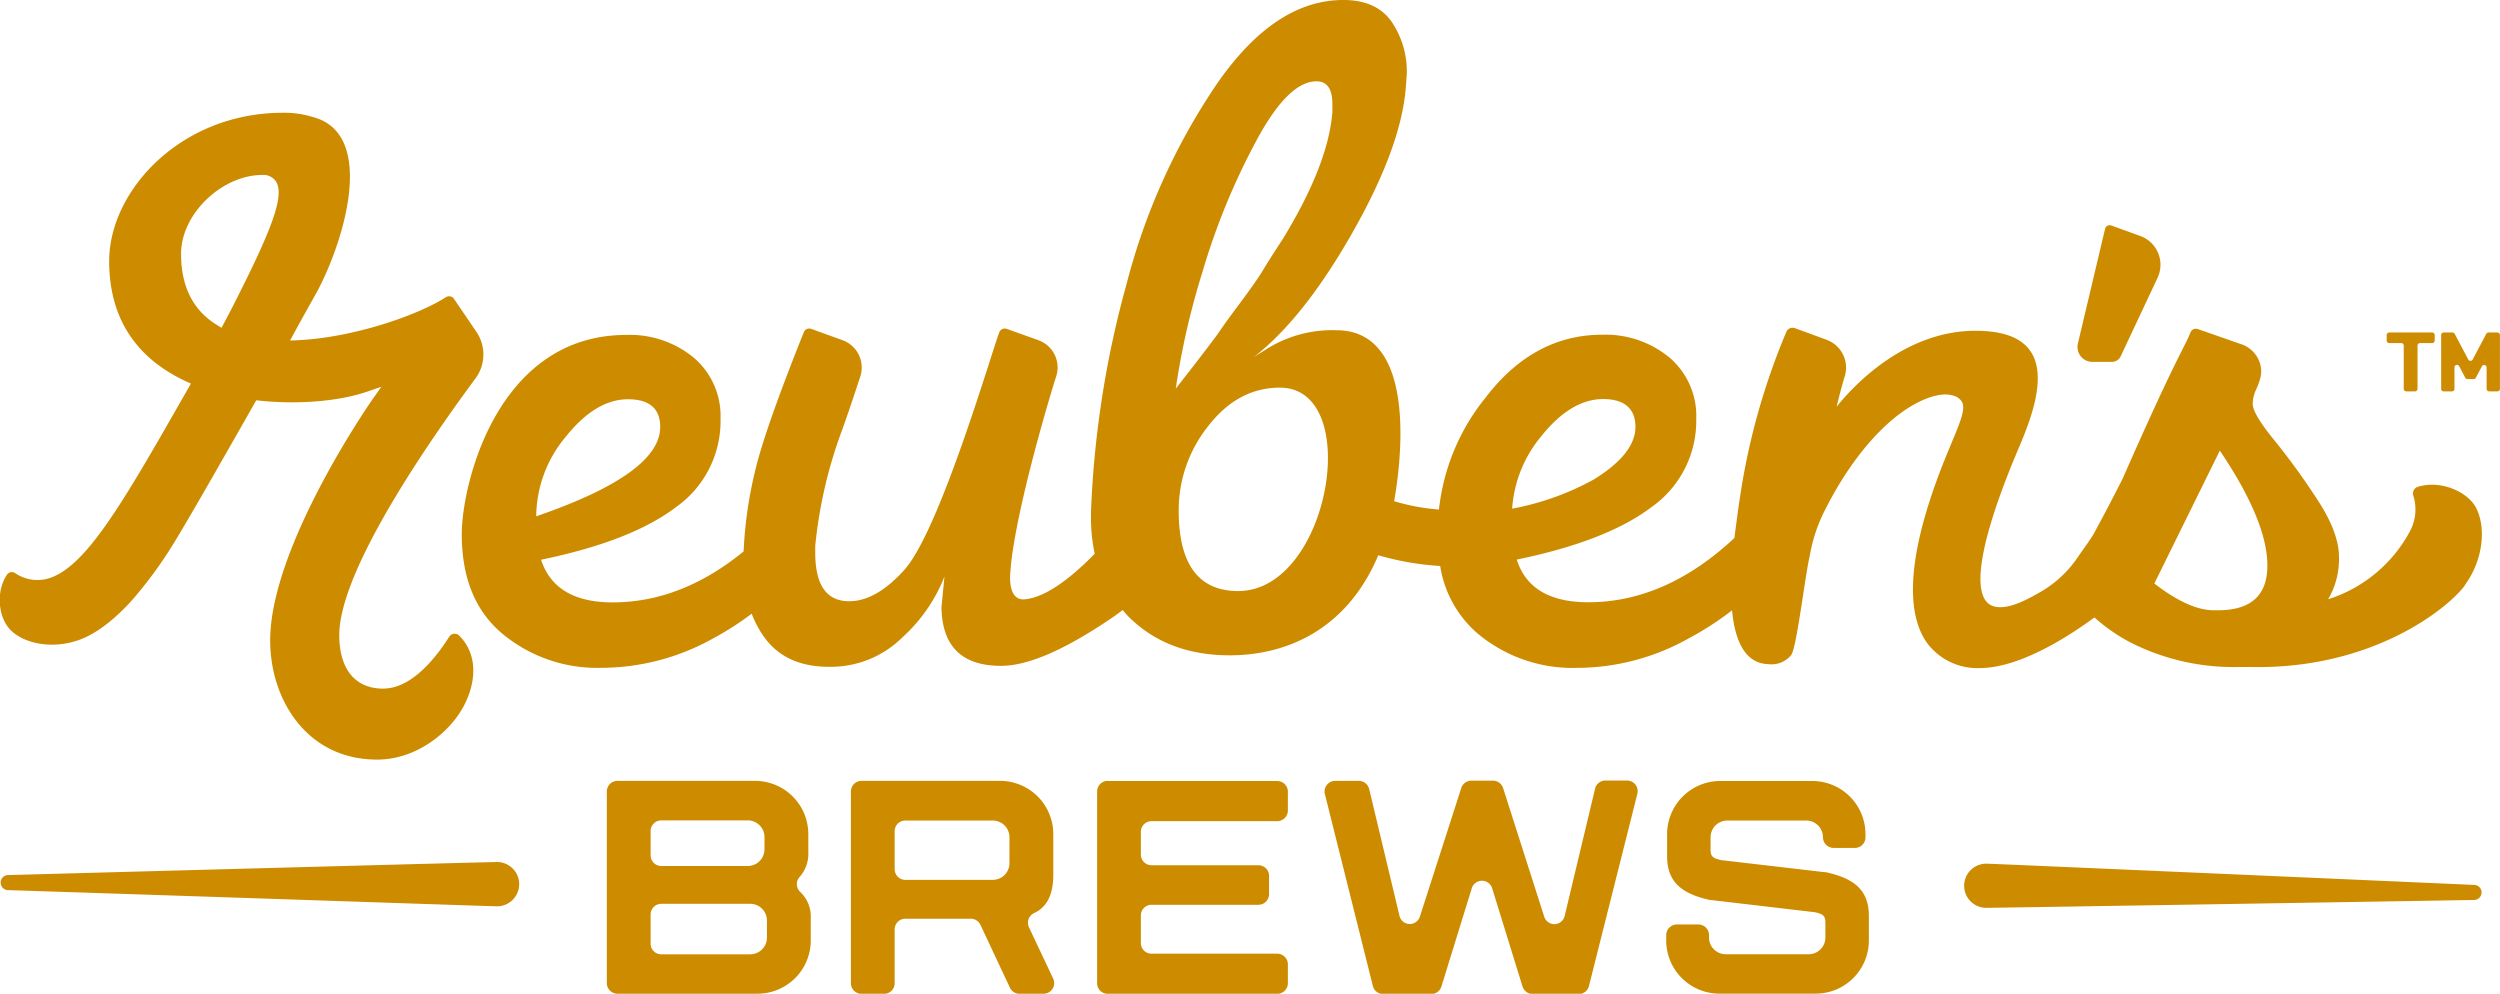 <svg id="Layer_1" data-name="Layer 1" xmlns="http://www.w3.org/2000/svg" viewBox="0 0 367.99 146.27"><defs><style>.cls-1{fill:#cd8b00;}</style></defs><title>Gold Primary Lockup</title><path class="cls-1" d="M90.89,114.94h20.26a7.84,7.84,0,0,1,7.83,7.83v2.64a5.12,5.12,0,0,1-1.26,3.65,1.57,1.57,0,0,0,.07,2.23,4.94,4.94,0,0,1,1.55,3.79v3.36a7.84,7.84,0,0,1-7.83,7.83H90.89a1.57,1.57,0,0,1-1.57-1.57V116.51A1.57,1.57,0,0,1,90.89,114.94Zm19.18,12.53a2.46,2.46,0,0,0,2.46-2.46v-1.79a2.46,2.46,0,0,0-2.46-2.46H97.33a1.56,1.56,0,0,0-1.56,1.57v3.58a1.56,1.56,0,0,0,1.56,1.56Zm.36,13a2.46,2.46,0,0,0,2.46-2.46v-2.51a2.46,2.46,0,0,0-2.46-2.46H97.33a1.56,1.56,0,0,0-1.56,1.57v4.29a1.56,1.56,0,0,0,1.56,1.57Zm43.13,5.82h-3.48a1.58,1.58,0,0,1-1.42-.9l-4.34-9.25a1.58,1.58,0,0,0-1.42-.91h-9.64a1.58,1.58,0,0,0-1.57,1.57v7.92a1.56,1.56,0,0,1-1.56,1.57h-3.31a1.57,1.57,0,0,1-1.57-1.57V116.51a1.57,1.57,0,0,1,1.57-1.57h20.39a7.84,7.84,0,0,1,7.83,7.84v6c0,2.85-.9,4.71-2.8,5.61a1.58,1.58,0,0,0-.79,2.09L155,144A1.56,1.56,0,0,1,153.56,146.27Zm-7.43-16.78a2.46,2.46,0,0,0,2.46-2.46v-3.81a2.46,2.46,0,0,0-2.46-2.46H133.26a1.57,1.57,0,0,0-1.57,1.57v5.59a1.57,1.57,0,0,0,1.57,1.57Zm16.93-14.55H188a1.57,1.57,0,0,1,1.57,1.57v2.77a1.57,1.57,0,0,1-1.57,1.57H169.5a1.57,1.57,0,0,0-1.57,1.57v3.35a1.57,1.57,0,0,0,1.57,1.57h15.74a1.56,1.56,0,0,1,1.56,1.57v2.68a1.57,1.57,0,0,1-1.56,1.57H169.5a1.57,1.57,0,0,0-1.57,1.56v4.07a1.57,1.57,0,0,0,1.57,1.57H188a1.57,1.57,0,0,1,1.57,1.57v2.77a1.57,1.57,0,0,1-1.57,1.57H163.06a1.57,1.57,0,0,1-1.57-1.57V116.51A1.57,1.57,0,0,1,163.06,114.94Zm82.2,23.5v-.81a1.57,1.57,0,0,1,1.56-1.57H250a1.57,1.57,0,0,1,1.56,1.57V138a2.46,2.46,0,0,0,2.46,2.46h12.21a2.46,2.46,0,0,0,2.46-2.46V135.8c0-1-.36-1.26-1.52-1.52l-15.25-1.79-.17,0c-3.89-.86-6.36-2.43-6.36-6.43v-3.27a7.83,7.83,0,0,1,7.83-7.83h13.54a7.83,7.83,0,0,1,7.83,7.83v.45a1.56,1.56,0,0,1-1.56,1.57h-3.13a1.57,1.57,0,0,1-1.57-1.57h0a2.46,2.46,0,0,0-2.46-2.46H254.25a2.46,2.46,0,0,0-2.46,2.46v1.84c0,1,.36,1.25,1.52,1.52l15.25,1.78a.86.86,0,0,1,.17,0c3.89.85,6.36,2.42,6.36,6.42v3.63a7.83,7.83,0,0,1-7.83,7.83H253.09A7.83,7.83,0,0,1,245.26,138.44Zm-10.49-22.29-4.46,18.67a1.56,1.56,0,0,1-3,.11L221.25,116a1.57,1.57,0,0,0-1.49-1.09h-3.18a1.57,1.57,0,0,0-1.49,1.09L209,134.93a1.56,1.56,0,0,1-3-.11l-4.46-18.67a1.57,1.57,0,0,0-1.52-1.21h-3.47a1.57,1.57,0,0,0-1.52,2l7.05,28.19a1.56,1.56,0,0,0,1.52,1.19h7.07a1.58,1.58,0,0,0,1.5-1.11l4.47-14.46a1.57,1.57,0,0,1,3,0l4.47,14.46a1.58,1.58,0,0,0,1.5,1.11h6.76a1.56,1.56,0,0,0,1.52-1.19L241,116.89a1.57,1.57,0,0,0-1.52-2h-3.2A1.57,1.57,0,0,0,234.77,116.15ZM73,126.89c-1.09,0-40.91,1.08-71.9,1.92a1.11,1.11,0,0,0,0,2.21c31,1,70.79,2.37,71.88,2.38a3.26,3.26,0,1,0,0-6.51Zm219.35,6.74c1.1,0,40.92-.64,71.92-1.16a1.11,1.11,0,0,0,0-2.21c-31-1.37-70.77-3.11-71.86-3.13a3.25,3.25,0,0,0-.09,6.5Zm70.46-47.45c-2.51,3.4-13.66,12.36-31.42,12l0,0c-.62,0-1.23,0-1.87,0a33.58,33.58,0,0,1-15.84-3.57,25.86,25.86,0,0,1-5.39-3.73l0,0c-3.77,2.79-11,7.46-16.91,7.46a9.23,9.23,0,0,1-7.77-3.76c-3.22-4.64-2.61-13,1.81-24.8.66-1.75,1.29-3.25,1.84-4.58,1.25-3,2.08-4.95,1.56-6a2.12,2.12,0,0,0-1.45-1c-1.45-.43-4.3.1-8,2.91-2.76,2.13-6.89,6.31-10.81,14.1a23.22,23.22,0,0,0-2.15,6.5c-.28,1.16-.63,3.45-1,5.87-.75,4.9-1.32,8.41-1.81,8.91a3.75,3.75,0,0,1-3.3,1.27c-3.06-.08-4.86-2.75-5.35-7.92A45.29,45.29,0,0,1,248.51,94a33.77,33.77,0,0,1-16.42,4.31,21.79,21.79,0,0,1-14.52-5,16.41,16.41,0,0,1-5.58-10,41.32,41.32,0,0,1-9.11-1.58C198.12,93,189,96.46,181,96.46q-9.06,0-14.74-5.55c-.37-.36-.71-.74-1-1.12-1,.78-2.21,1.59-3.55,2.45q-9,5.78-14.37,5.77-8.62,0-8.76-8.61l.44-4.53a23.76,23.76,0,0,1-6.14,8.9A15,15,0,0,1,122,98.15q-6.27,0-9.41-4.23a14.57,14.57,0,0,1-1.94-3.59A44.82,44.82,0,0,1,104.92,94,33.83,33.83,0,0,1,88.5,98.3a21.8,21.8,0,0,1-14.53-5q-6-5-6-14.67c0-7.2,5.13-29.33,24.23-29.33a14.78,14.78,0,0,1,9.92,3.35,11.28,11.28,0,0,1,3.94,9,15.5,15.5,0,0,1-6.56,13q-6.57,5-19.86,7.74,2.06,6.27,10.51,6.28,10.15,0,19.31-7.51a61.51,61.51,0,0,1,3-16.43c1.67-5.29,4.85-13.33,5.86-15.83a.86.86,0,0,1,1.09-.49L124,50.07a4.28,4.28,0,0,1,2.64,5.33c-.66,2-1.56,4.74-2.62,7.72A67.74,67.74,0,0,0,120,80.35v1q0,7.16,5,7.15,3.95,0,8.1-4.6c5.27-5.82,13-32.53,14-35a.86.86,0,0,1,1.09-.49l4.64,1.66a4.26,4.26,0,0,1,2.64,5.32c-.66,2-5.68,18.58-6.66,27.73l-.14,1.75q0,3.36,2,3.36,4.14-.27,10.47-6.72a24.58,24.58,0,0,1-.55-5.19v-1a146.39,146.39,0,0,1,5.25-33.57,94.35,94.35,0,0,1,13.28-29.4Q187.66,0,197.73,0q4.82,0,7.07,3.14a13,13,0,0,1,2.27,7.8L206.92,13q-.73,8.74-7.88,21.3T184.59,52.53l1.61-1a18.11,18.11,0,0,1,10.51-2.92c12.77,0,9.06,22,8.5,25.16a30,30,0,0,0,6.6,1.23,31.52,31.52,0,0,1,6.85-16.46q7.08-9.26,17.15-9.27a14.78,14.78,0,0,1,9.93,3.36,11.28,11.28,0,0,1,3.94,9,15.51,15.51,0,0,1-6.57,13q-6.57,5-19.85,7.74,2,6.27,10.51,6.28,11.39,0,21.53-9.46s.57-4.48.75-5.52a100.69,100.69,0,0,1,6.6-24.12l.3-.71a1,1,0,0,1,1.22-.55L268.82,50a4.36,4.36,0,0,1,2.7,5.46c-.41,1.29-.9,3.27-1.18,4.41,2.47-3.08,10-11.18,20.43-11.18,4.06,0,6.8,1,8.16,3.09,2.57,3.88-.33,10.74-1.89,14.42-5.23,12.35-6.82,20.36-4.46,22.55,1.11,1,3.14.82,6-.65h0s.92-.46,2.06-1.14a16.51,16.51,0,0,0,4.93-4.56c1-1.44,2.28-3.2,2.62-3.83q2-3.67,4.24-8.08c8-18.18,9-19.07,10-21.56a.86.86,0,0,1,1.09-.49L330,50.7a4.31,4.31,0,0,1,2.65,2.75c.46,1.46,0,2.65-.61,4a5.13,5.13,0,0,0-.45,2q0,1.47,3.22,5.4a102.4,102.4,0,0,1,6.34,8.76c2.1,3.21,3.14,6,3.14,8.39a11.67,11.67,0,0,1-1.6,6.21,20.79,20.79,0,0,0,12.09-10.1,6.75,6.75,0,0,0,.43-5.22,1,1,0,0,1,.61-1.2c3.2-1.07,7.24.52,8.62,3C366,77.67,365.51,82.48,362.78,86.18ZM78.93,76q18.25-6.28,18.25-13.14c0-2.72-1.58-4.09-4.74-4.09s-6.21,1.83-9.13,5.48A18.45,18.45,0,0,0,78.93,76ZM173.07,57.2c2.52-3.21,4.62-5.93,6.27-8.17q.87-1.32,3.21-4.45t3.36-4.82q1-1.66,2.92-4.59,6.71-11,7.29-18.68V15.32c0-2.23-.78-3.35-2.33-3.35q-4.24,0-9,9a100.74,100.74,0,0,0-7.81,19.12A111.33,111.33,0,0,0,173.07,57.2Zm15.32-.14q-6.13,0-10.51,5.61a19.83,19.83,0,0,0-4.38,12.48Q173.5,87,182.26,87C195.74,87,200.78,57.06,188.39,57.06Zm34.19,17.81a39.88,39.88,0,0,0,12-4.28c4.09-2.52,6.15-5.11,6.15-7.76s-1.59-4.09-4.75-4.09-6.2,1.83-9.12,5.48A18.64,18.64,0,0,0,222.58,74.87Zm111.17,8.39q0-6.56-7-16.93l-9.64,19.56q5.11,3.94,8.76,3.94h.59Q333.75,89.83,333.75,83.26ZM308,53.27h2.84a1.45,1.45,0,0,0,1.32-.83l5.43-11.56A4.51,4.51,0,0,0,315,34.72l-4.24-1.53a.69.69,0,0,0-.9.49l-4,16.87A2.2,2.2,0,0,0,308,53.27ZM70,55.69c-6,8.11-20.06,28-20.06,37.79,0,5,2.34,7.88,6.43,7.88,3.78,0,7.17-3.58,9.76-7.64a.94.94,0,0,1,1.46-.16c2.6,2.58,2.55,6.36,1,9.7-1.79,4-6.88,8.55-13.09,8.55-10.32,0-15.73-8.82-15.73-17.53,0-13.92,14.94-35.33,15.09-35.54l1.27-1.81-2.09.72c-4.3,1.48-10.58,1.94-16.32,1.27C33.13,67,28,76,25.7,79.76a62.93,62.93,0,0,1-6,8.28c-1.09,1.26-4.26,4.69-7.8,6.06-3.85,1.49-8.15.78-10.29-1.31-1.86-1.8-2.28-5.68-.58-8.2a.86.86,0,0,1,1.18-.24,5.81,5.81,0,0,0,4.63.87c5.6-1.37,11.12-11,20.26-27l1-1.76-.71-.32c-7.51-3.5-11.32-9.45-11.32-17.71,0-10.33,10.5-21.83,25.57-21.83a13.76,13.76,0,0,1,4.27.59c9.57,2.34,4.82,18.12.79,25.69-.41.76-2,3.52-4,7.24,8.83-.16,18.88-3.75,22.93-6.37a.87.87,0,0,1,1.2.25l3.27,4.81A5.92,5.92,0,0,1,70,55.69ZM40.65,26.75a2.22,2.22,0,0,0-2-1c-6,0-12,5.75-12,11.61,0,4.83,1.79,8.36,5.31,10.49l.65.4L34,45.62C39.6,34.62,42,29,40.65,26.75ZM353.47,50.5h-1.79a.37.37,0,0,1-.37-.37v-.81a.38.38,0,0,1,.37-.38H358a.38.38,0,0,1,.38.38v.81a.37.37,0,0,1-.38.37h-1.78a.37.37,0,0,0-.37.37v6.36a.38.38,0,0,1-.37.38h-1.29a.38.38,0,0,1-.37-.38V50.87A.37.37,0,0,0,353.47,50.5Zm6.23-1.56H361a.37.37,0,0,1,.32.2l2,3.78a.37.37,0,0,0,.65,0l2-3.78a.38.38,0,0,1,.33-.2h1.31a.38.38,0,0,1,.37.38v7.91a.38.38,0,0,1-.37.38H366.4a.38.38,0,0,1-.38-.38V54.08a.37.37,0,0,0-.69-.17l-.9,1.7a.37.37,0,0,1-.33.19h-.89a.39.39,0,0,1-.33-.19l-.89-1.7a.37.37,0,0,0-.7.17v3.15a.38.38,0,0,1-.37.38H359.7a.37.37,0,0,1-.37-.38V49.32A.37.37,0,0,1,359.7,48.94Z"/></svg>